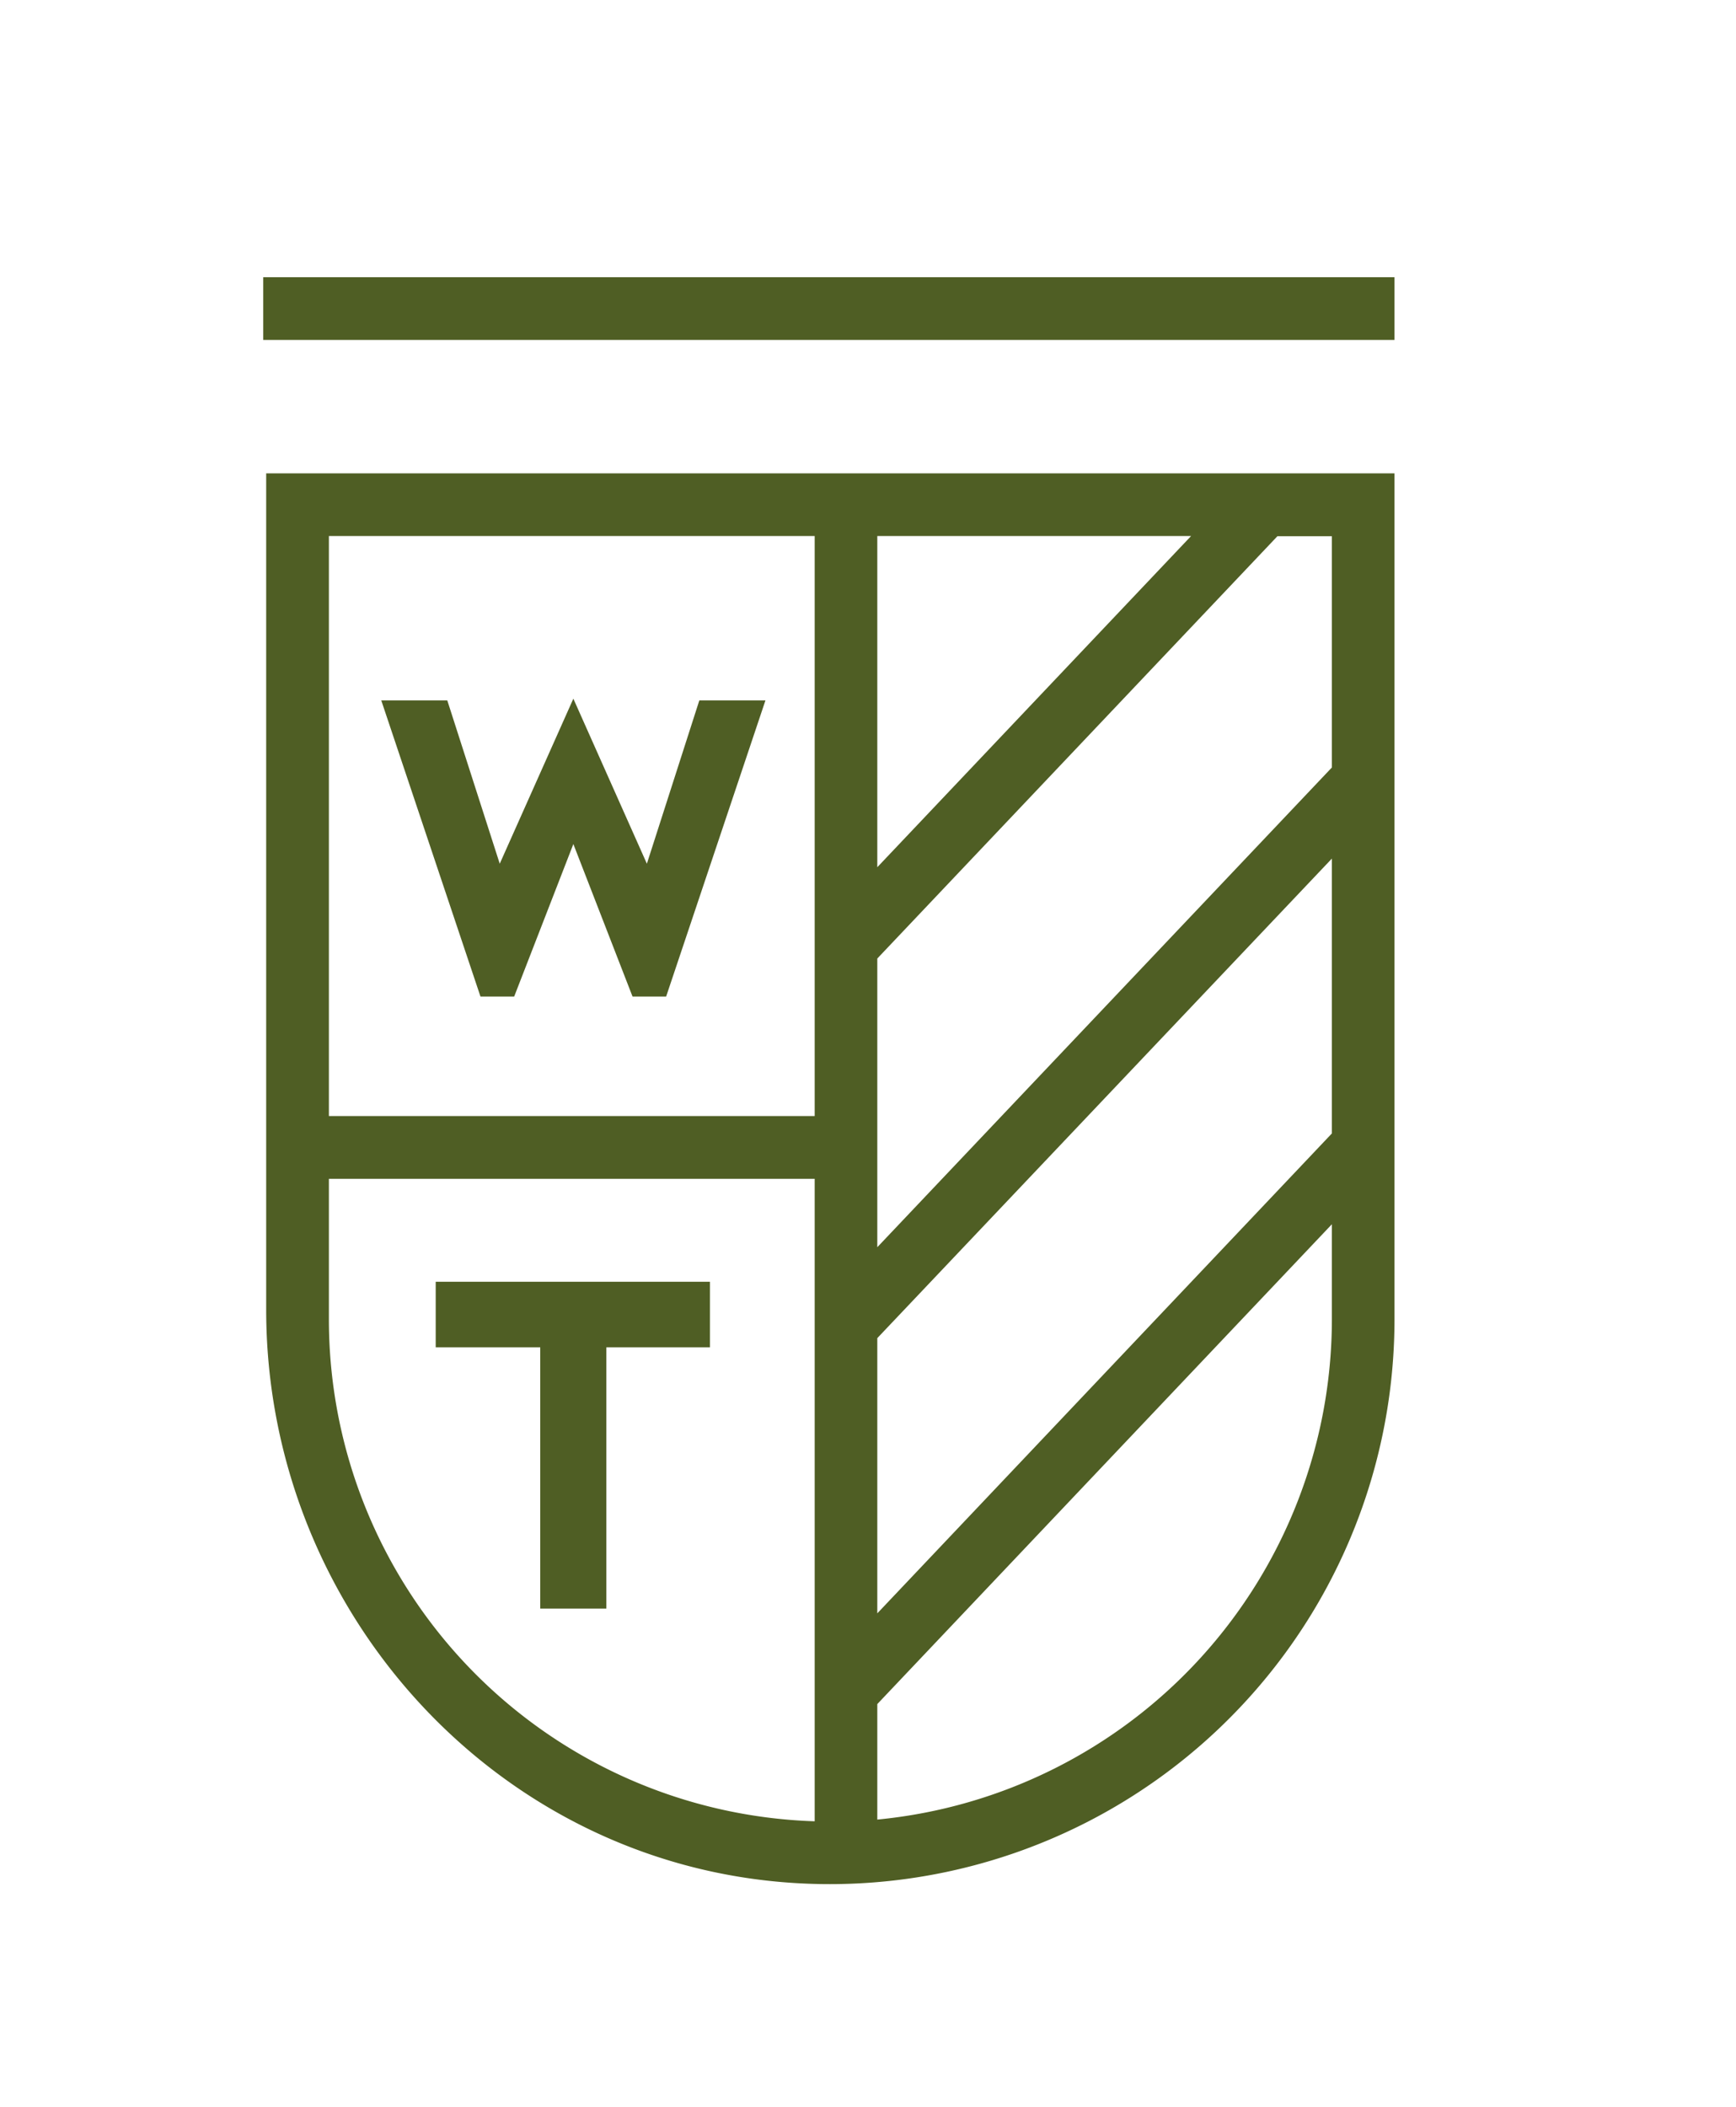 <?xml version="1.0" encoding="UTF-8"?> <svg xmlns="http://www.w3.org/2000/svg" id="Layer_1" data-name="Layer 1" viewBox="0 0 183 222"> <defs> <style>.cls-1{fill:none;stroke:#1d1d1b;stroke-width:1.81px;}.cls-2{fill:#4f5e24;}</style> </defs> <rect class="cls-1" x="-1731.09" y="-8.1" width="1918.19" height="1078.19"></rect> <path class="cls-2" d="M140.4,80.87,92.48,131.42V101l42.18-44.5h5.74m0,62.93L92.48,170V141L140.4,90.47Zm0,19.67a53,53,0,0,1-47.92,52.63V179.56L140.4,129Zm-105.73,0V124.21H85.88v67.7a52.92,52.92,0,0,1-51.21-52.83m0-82.6H85.88V117.6H34.67Zm57.81,0h33.08L92.48,91.38Zm-64.42-6.6V138c0,31.53,24.14,58.41,55.61,60.41A59.53,59.53,0,0,0,147,139.08V49.88Z"></path> <rect class="cls-2" x="27.75" y="29.21" width="119.25" height="6.61"></rect> <polyline class="cls-2" points="45.93 135.06 45.93 141.97 56.95 141.97 56.95 169.5 63.92 169.5 63.92 141.97 74.84 141.97 74.84 135.06"></polyline> <polyline class="cls-2" points="73.72 73.8 68.19 91.01 60.44 73.62 52.68 91.01 47.15 73.8 40.19 73.8 50.65 105.01 50.78 105.01 54.09 105.01 54.2 105.01 60.44 88.94 66.68 105.01 66.78 105.01 70.09 105.01 70.22 105.01 80.69 73.8"></polyline> </svg> 